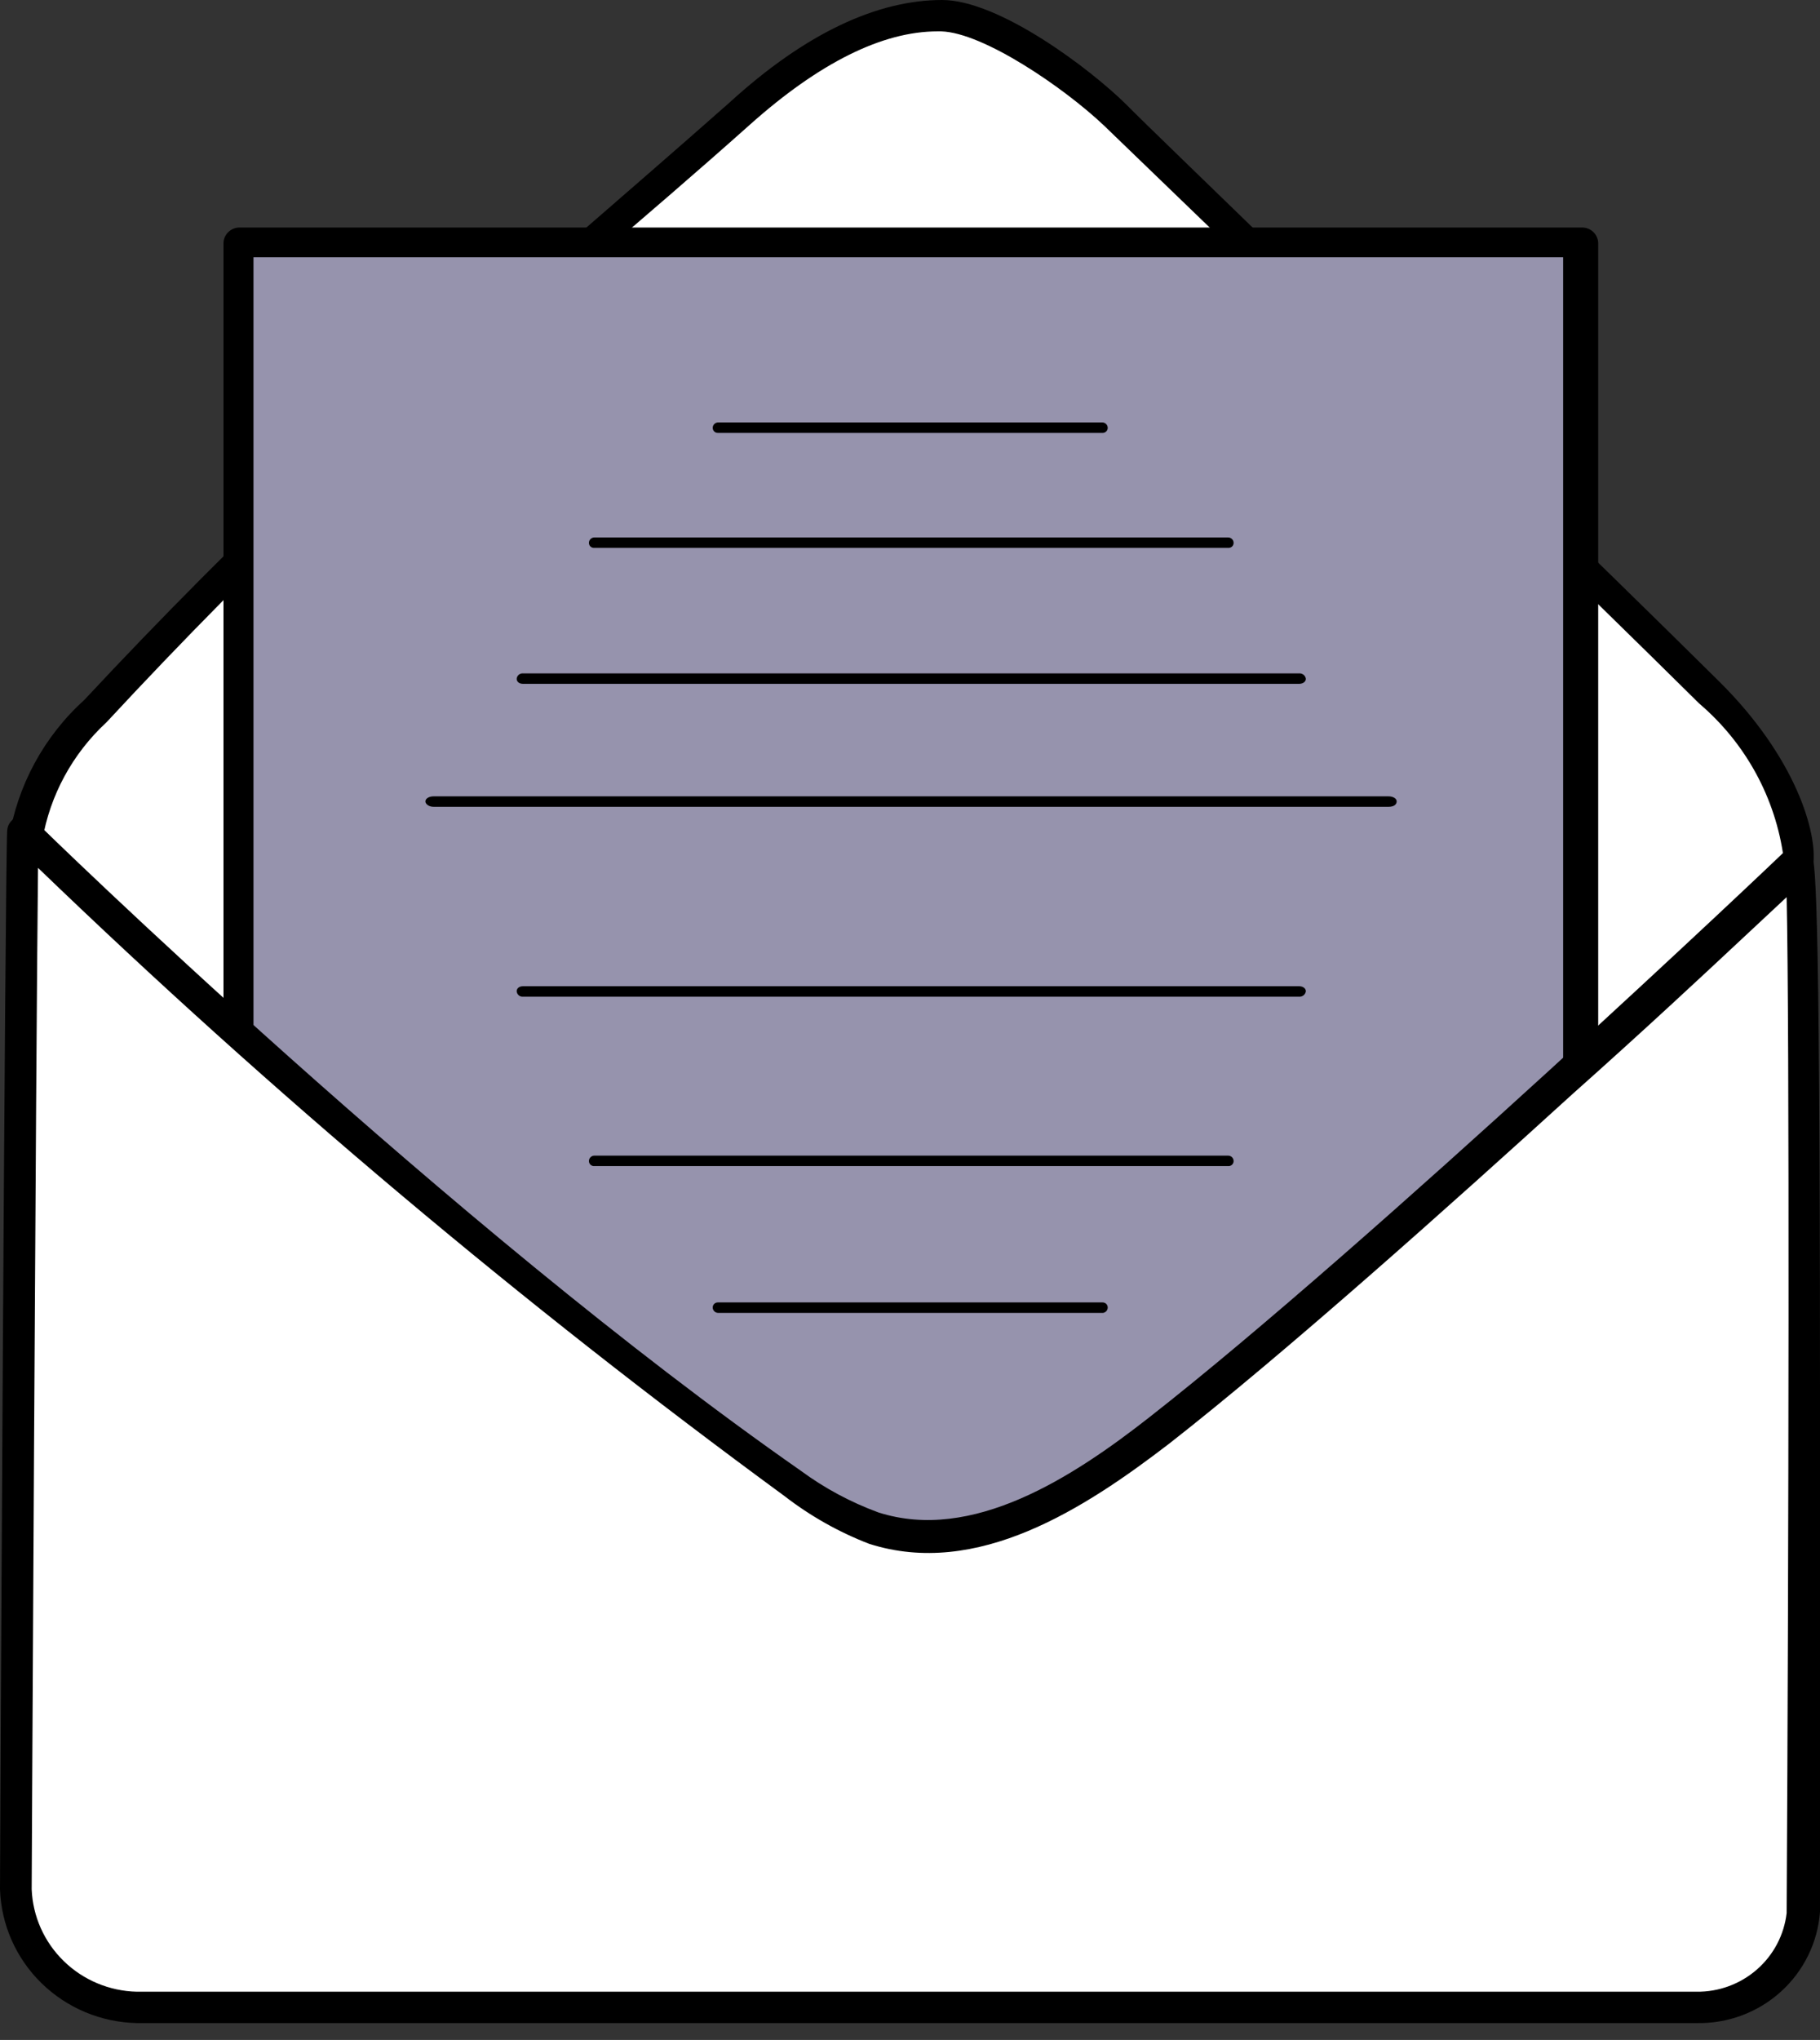 <?xml version="1.0" encoding="UTF-8"?> <svg xmlns="http://www.w3.org/2000/svg" width="108" height="121" viewBox="0 0 108 121" fill="none"><rect x="0" y="0" width="108" height="121" fill="#333333" stroke="none"/> <path d="M1.479 49.816C1.96 46.879 3.426 44.187 5.641 42.175C16.997 29.324 31.011 18.11 43.847 6.723C47.106 3.821 51.518 0.819 55.88 0.943C58.889 0.943 64.028 4.763 66.159 6.872C69.543 10.221 89.95 29.795 101.256 41.083C105.819 45.599 106.747 49.791 106.571 51.181C98.198 66.289 90.953 79.884 77.967 91.42C74.826 94.463 71.041 96.776 66.886 98.193C63.344 99.052 59.67 99.246 56.056 98.764C48.257 98.104 40.682 95.839 33.819 92.115C18 83.233 0.677 67.778 1.479 49.816Z" fill="white"></path> <path d="M60.443 99.93C58.813 99.93 57.309 99.806 55.955 99.682C48.04 99.022 40.353 96.723 33.393 92.934C25.421 88.468 -0.451 72.144 0.526 49.766C1.031 46.588 2.614 43.675 5.014 41.505C14.064 31.803 23.736 22.688 33.969 14.215C37.053 11.536 40.237 8.782 43.295 6.078C47.833 1.935 52.095 0 55.905 0C59.29 0 64.705 4.093 66.836 6.202C68.014 7.393 71.373 10.618 75.585 14.712C83.632 22.477 94.613 33.095 102.008 40.413C106.571 44.929 107.85 49.394 107.599 51.304C107.584 51.42 107.541 51.531 107.474 51.627L106.17 54.108C98.373 68.05 91.128 81.199 78.593 92.239C75.342 95.373 71.429 97.754 67.136 99.21C64.95 99.76 62.697 100.002 60.443 99.93ZM55.63 1.861C52.37 1.861 48.61 3.721 44.474 7.418C41.415 10.147 38.206 12.901 35.097 15.555C24.924 24.033 15.311 33.148 6.318 42.845C4.302 44.706 2.962 47.174 2.507 49.866C1.579 71.176 26.674 87.079 34.395 91.321C41.145 94.972 48.591 97.187 56.256 97.821C59.743 98.29 63.288 98.114 66.71 97.3C70.73 95.913 74.393 93.668 77.44 90.726C89.649 79.909 96.593 67.48 104.616 53.091L105.844 50.908C105.371 47.342 103.586 44.073 100.83 41.728C93.46 34.435 82.454 23.792 74.432 16.051L65.507 7.443C63.15 5.21 58.362 1.935 55.855 1.861H55.63Z" fill="black"></path> <path d="M93.911 14.315H14.214V113.624H93.911V14.315Z" fill="#9693AD"></path> <path d="M93.911 114.567H14.214C14.091 114.57 13.967 114.549 13.852 114.504C13.736 114.46 13.631 114.393 13.542 114.307C13.454 114.221 13.383 114.119 13.335 114.006C13.287 113.893 13.262 113.772 13.262 113.649V14.414C13.268 14.168 13.372 13.935 13.55 13.763C13.727 13.592 13.966 13.496 14.214 13.496H93.911C94.155 13.502 94.387 13.601 94.56 13.772C94.732 13.943 94.832 14.172 94.838 14.414V113.649C94.838 113.892 94.741 114.126 94.567 114.298C94.393 114.47 94.157 114.567 93.911 114.567ZM15.042 112.706H92.758V15.257H15.042V112.706Z" fill="black"></path> <path d="M68.766 84.92C63.903 88.691 57.785 92.586 51.819 90.676C50.07 90.021 48.43 89.11 46.955 87.972C25.897 73.31 1.454 49.444 1.379 49.32C1.228 51.801 0.953 112.061 0.953 112.061C1.004 113.92 1.778 115.688 3.114 116.995C4.45 118.303 6.244 119.051 8.123 119.082H100.68C102.243 119.096 103.755 118.531 104.92 117.498C106.084 116.466 106.816 115.04 106.972 113.5C106.972 113.5 107.323 52.272 106.671 51.205C106.646 51.205 82.003 74.55 68.766 84.92Z" fill="white"></path> <path d="M100.68 120H8.123C5.999 119.957 3.974 119.109 2.462 117.633C0.951 116.156 0.07 114.162 0 112.061C0 109.58 0.301 51.652 0.426 49.27C0.436 49.074 0.51 48.886 0.637 48.734C0.763 48.582 0.935 48.474 1.128 48.427C1.297 48.378 1.476 48.378 1.644 48.427C1.813 48.475 1.964 48.57 2.081 48.7C2.557 49.196 26.699 72.715 47.507 87.228C48.917 88.268 50.471 89.103 52.12 89.709C57.685 91.495 63.627 87.649 68.189 84.077C81.351 73.781 105.518 50.908 105.969 50.436C106.122 50.307 106.302 50.214 106.496 50.163C106.685 50.128 106.882 50.152 107.057 50.232C107.232 50.312 107.378 50.444 107.474 50.61C107.699 51.007 108 51.503 108 82.638C108 97.895 108 113.227 108 113.401C107.866 115.219 107.031 116.917 105.67 118.145C104.308 119.373 102.522 120.037 100.68 120ZM2.256 51.478C2.131 62.444 1.88 111.639 1.88 112.061C1.944 113.67 2.625 115.195 3.785 116.324C4.944 117.454 6.496 118.103 8.123 118.139H100.68C101.995 118.154 103.269 117.685 104.256 116.823C105.242 115.962 105.871 114.769 106.02 113.475C106.145 92.165 106.195 61.005 106.02 53.215L103.362 55.696C101.106 57.804 97.546 61.129 93.334 64.875C86.189 71.375 76.262 80.256 69.368 85.64C64.354 89.485 57.986 93.628 51.568 91.569C49.767 90.873 48.078 89.92 46.554 88.741C30.96 77.318 16.161 64.869 2.256 51.478Z" fill="black"></path> <path d="M72.877 69.167H35.273C35.231 69.17 35.19 69.165 35.15 69.152C35.111 69.138 35.075 69.117 35.044 69.089C35.013 69.061 34.989 69.027 34.972 68.989C34.956 68.951 34.947 68.91 34.947 68.869C34.947 68.784 34.981 68.702 35.042 68.641C35.104 68.581 35.187 68.547 35.273 68.547H72.877C72.964 68.547 73.047 68.581 73.108 68.641C73.169 68.702 73.203 68.784 73.203 68.869C73.204 68.91 73.195 68.951 73.178 68.989C73.162 69.027 73.137 69.061 73.107 69.089C73.076 69.117 73.04 69.138 73 69.152C72.961 69.165 72.919 69.17 72.877 69.167Z" fill="black"></path> <path d="M72.877 32.499H35.273C35.231 32.503 35.19 32.498 35.15 32.484C35.111 32.471 35.075 32.45 35.044 32.422C35.013 32.394 34.989 32.36 34.972 32.322C34.956 32.284 34.947 32.243 34.947 32.202C34.947 32.116 34.981 32.034 35.042 31.974C35.104 31.913 35.187 31.879 35.273 31.879H72.877C72.964 31.879 73.047 31.913 73.108 31.974C73.169 32.034 73.203 32.116 73.203 32.202C73.204 32.243 73.195 32.284 73.178 32.322C73.162 32.36 73.137 32.394 73.107 32.422C73.076 32.45 73.04 32.471 73 32.484C72.961 32.498 72.919 32.503 72.877 32.499Z" fill="black"></path> <path d="M77.089 59.119H31.036C30.99 59.123 30.944 59.117 30.9 59.103C30.856 59.088 30.815 59.065 30.78 59.035C30.745 59.005 30.717 58.969 30.696 58.928C30.676 58.887 30.663 58.842 30.66 58.797C30.66 58.623 30.811 58.499 31.036 58.499H77.089C77.315 58.499 77.49 58.623 77.49 58.797C77.478 58.891 77.429 58.977 77.355 59.037C77.28 59.097 77.185 59.126 77.089 59.119Z" fill="black"></path> <path d="M77.089 40.562H31.036C30.811 40.562 30.66 40.438 30.66 40.265C30.663 40.219 30.676 40.174 30.696 40.133C30.717 40.093 30.745 40.056 30.78 40.026C30.815 39.996 30.856 39.973 30.9 39.959C30.944 39.944 30.99 39.939 31.036 39.942H77.089C77.185 39.935 77.28 39.964 77.355 40.024C77.429 40.084 77.478 40.17 77.49 40.265C77.49 40.438 77.315 40.562 77.089 40.562Z" fill="black"></path> <path d="M82.404 47.856H25.721C25.471 47.856 25.245 47.707 25.245 47.534C25.245 47.36 25.471 47.236 25.721 47.236H82.404C82.655 47.236 82.88 47.36 82.88 47.534C82.88 47.707 82.73 47.856 82.404 47.856Z" fill="black"></path> <path d="M65.457 77.875H42.618C42.532 77.875 42.449 77.841 42.388 77.78C42.327 77.72 42.292 77.638 42.292 77.552C42.292 77.511 42.301 77.47 42.318 77.432C42.334 77.394 42.359 77.36 42.389 77.332C42.42 77.304 42.456 77.283 42.495 77.27C42.535 77.256 42.577 77.251 42.618 77.254H65.407C65.448 77.251 65.49 77.256 65.529 77.27C65.569 77.283 65.605 77.304 65.636 77.332C65.666 77.36 65.691 77.394 65.708 77.432C65.724 77.47 65.733 77.511 65.733 77.552C65.734 77.63 65.706 77.705 65.656 77.764C65.605 77.824 65.534 77.863 65.457 77.875Z" fill="black"></path> <path d="M65.457 25.677H42.618C42.577 25.68 42.535 25.675 42.495 25.662C42.456 25.648 42.42 25.627 42.389 25.599C42.359 25.571 42.334 25.537 42.318 25.499C42.301 25.462 42.292 25.421 42.292 25.379C42.292 25.294 42.327 25.212 42.388 25.151C42.449 25.091 42.532 25.057 42.618 25.057H65.407C65.45 25.057 65.492 25.065 65.531 25.081C65.571 25.098 65.607 25.121 65.637 25.151C65.667 25.181 65.691 25.217 65.708 25.256C65.724 25.295 65.733 25.337 65.733 25.379C65.733 25.454 65.705 25.526 65.653 25.582C65.602 25.637 65.532 25.671 65.457 25.677Z" fill="black"></path> </svg> 